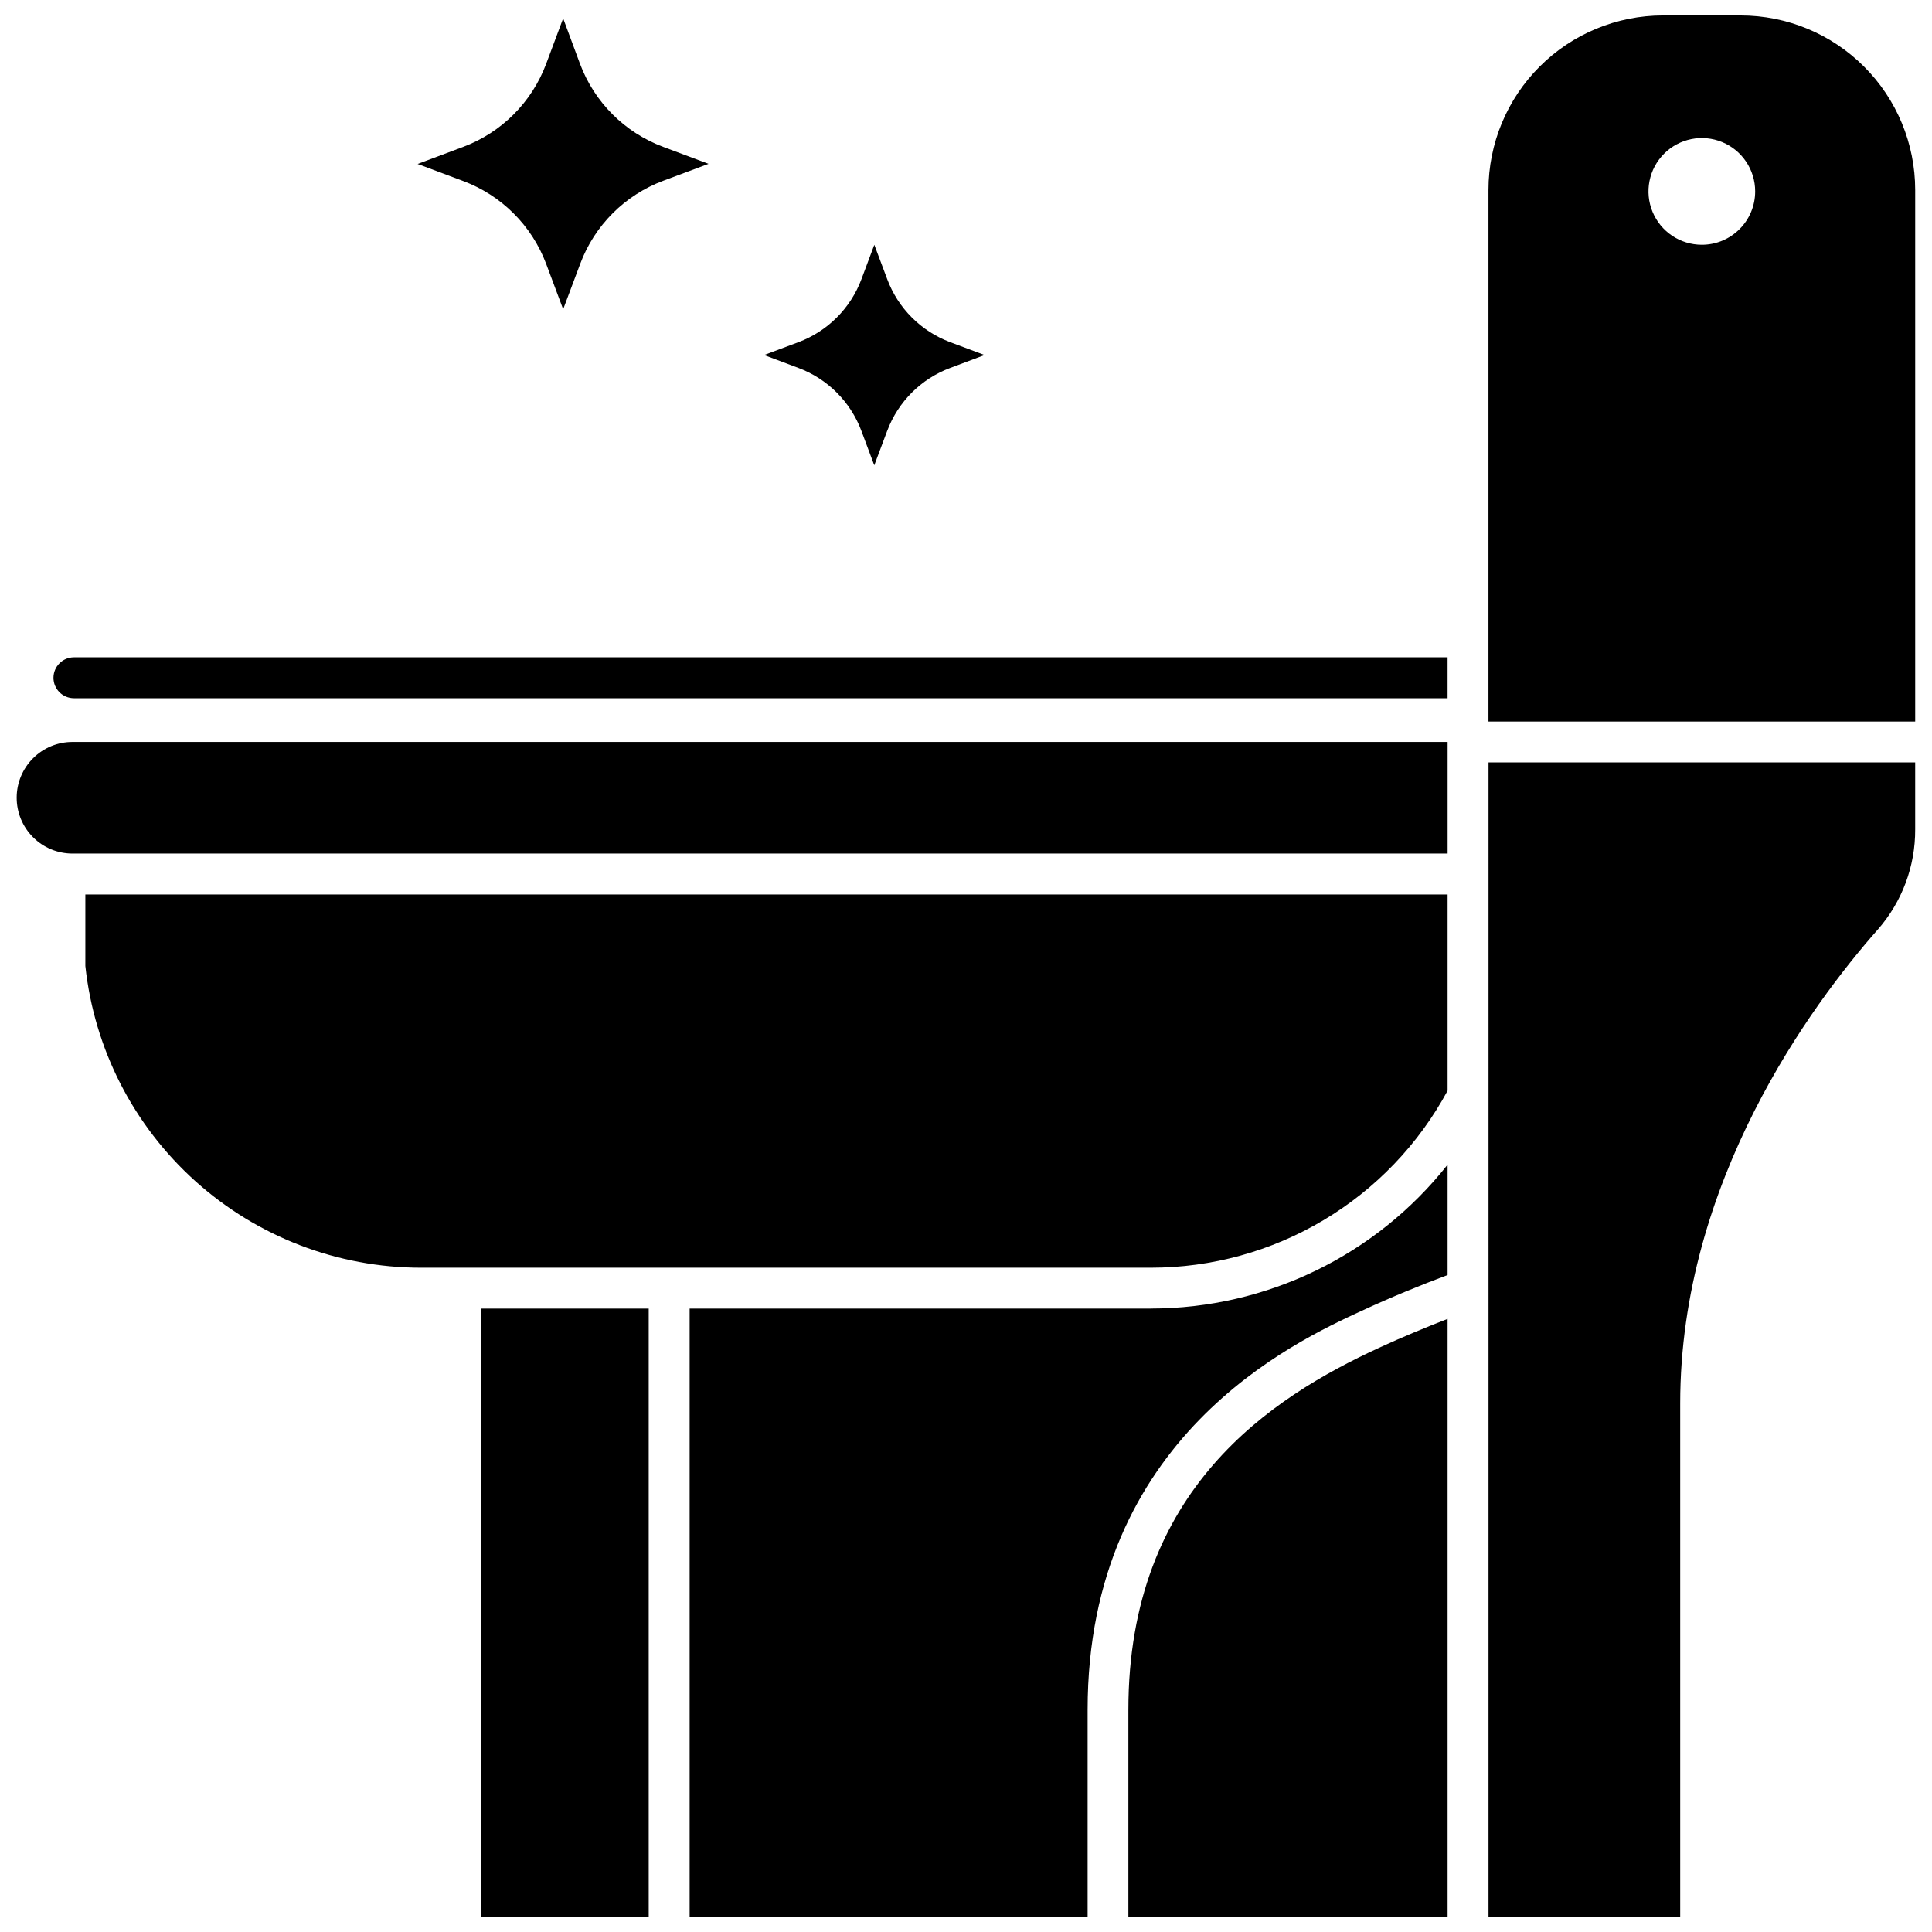 <?xml version="1.0" encoding="UTF-8"?>
<!-- Uploaded to: ICON Repo, www.svgrepo.com, Generator: ICON Repo Mixer Tools -->
<svg width="800px" height="800px" version="1.1" viewBox="144 144 512 512" xmlns="http://www.w3.org/2000/svg">
 <defs>
  <clipPath id="g">
   <path d="m148.09 340h379.91v31h-379.91z"/>
  </clipPath>
  <clipPath id="f">
   <path d="m326 452h202v199.9h-202z"/>
  </clipPath>
  <clipPath id="e">
   <path d="m443 493h85v158.9h-85z"/>
  </clipPath>
  <clipPath id="d">
   <path d="m271 490h45v161.9h-45z"/>
  </clipPath>
  <clipPath id="c">
   <path d="m538 148.09h113.9v187.91h-113.9z"/>
  </clipPath>
  <clipPath id="b">
   <path d="m538 346h113.9v305.9h-113.9z"/>
  </clipPath>
  <clipPath id="a">
   <path d="m254 148.09h78v77.906h-78z"/>
  </clipPath>
 </defs>
 <g clip-path="url(#g)">
  <path d="m148.42 355.36c-0.012 3.941 1.547 7.723 4.332 10.508 2.785 2.789 6.57 4.348 10.512 4.332h364.37v-29.578h-364.37c-3.926-0.016-7.691 1.527-10.477 4.293-2.785 2.766-4.356 6.523-4.367 10.445z"/>
 </g>
 <path d="m166.62 400c2.352 21.953 12.738 42.258 29.156 57.02 16.422 14.758 37.719 22.93 59.797 22.938h193.4c16.125 0.004 31.949-4.352 45.797-12.613 13.848-8.258 25.203-20.113 32.859-34.305v-51.996h-361.01z"/>
 <path d="m158.17 323.62c0.004 2.992 2.426 5.41 5.414 5.418h364.04v-10.844h-364.04c-2.992 0.012-5.41 2.438-5.414 5.426z"/>
 <g clip-path="url(#f)">
  <path d="m448.97 490.79h-122.21v161.11h105.47v-54.809c0-72.203 54.727-97.457 72.715-105.75 7.863-3.641 15.742-6.844 22.684-9.445v-29.246c-19.008 24.07-47.984 38.117-78.656 38.133z"/>
 </g>
 <g clip-path="url(#e)">
  <path d="m443.03 597.09v54.809h84.598v-158.38c-5.75 2.246-11.977 4.809-18.148 7.652-28.516 13.152-66.449 37.418-66.449 95.914z"/>
 </g>
 <g clip-path="url(#d)">
  <path d="m271.39 490.79h44.523v161.11h-44.523z"/>
 </g>
 <g clip-path="url(#c)">
  <path d="m605.28 148.09h-20.551c-12.273 0.004-24.039 4.879-32.715 13.555-8.676 8.676-13.551 20.441-13.555 32.711v140.86l113.09 0.004v-140.86c0-12.27-4.875-24.039-13.551-32.715-8.676-8.676-20.445-13.551-32.715-13.551zm-10.266 60.773c-5.719 0.004-10.879-3.438-13.07-8.723-2.191-5.281-0.984-11.363 3.059-15.41 4.043-4.047 10.125-5.258 15.41-3.07 5.281 2.188 8.727 7.344 8.727 13.062 0 7.805-6.32 14.133-14.125 14.141z"/>
 </g>
 <g clip-path="url(#b)">
  <path d="m538.47 651.9h50.801v-135.98c0-58.84 34.848-105.74 52.406-125.63v0.004c6.406-7.336 9.914-16.754 9.867-26.492v-17.758h-113.07z"/>
 </g>
 <g clip-path="url(#a)">
  <path d="m288.74 213.93 4.504 12.027 4.512-12.027c3.801-10.195 11.844-18.238 22.039-22.039l11.977-4.473-12.039-4.504c-10.191-3.805-18.234-11.848-22.039-22.039l-4.453-12.008-4.5 12.039c-3.809 10.191-11.852 18.234-22.043 22.039l-12.027 4.504 12.027 4.504c10.184 3.789 18.223 11.809 22.043 21.977z"/>
 </g>
 <path d="m372.28 258.19 3.41 9.121 3.422-9.121h0.004c2.883-7.715 8.973-13.801 16.688-16.68l9.121-3.422-9.121-3.41c-7.715-2.887-13.797-8.977-16.68-16.688l-3.422-9.121-3.41 9.121c-2.887 7.715-8.973 13.801-16.688 16.688l-9.121 3.41 9.121 3.422c7.711 2.887 13.793 8.969 16.676 16.68z"/>
</svg>
